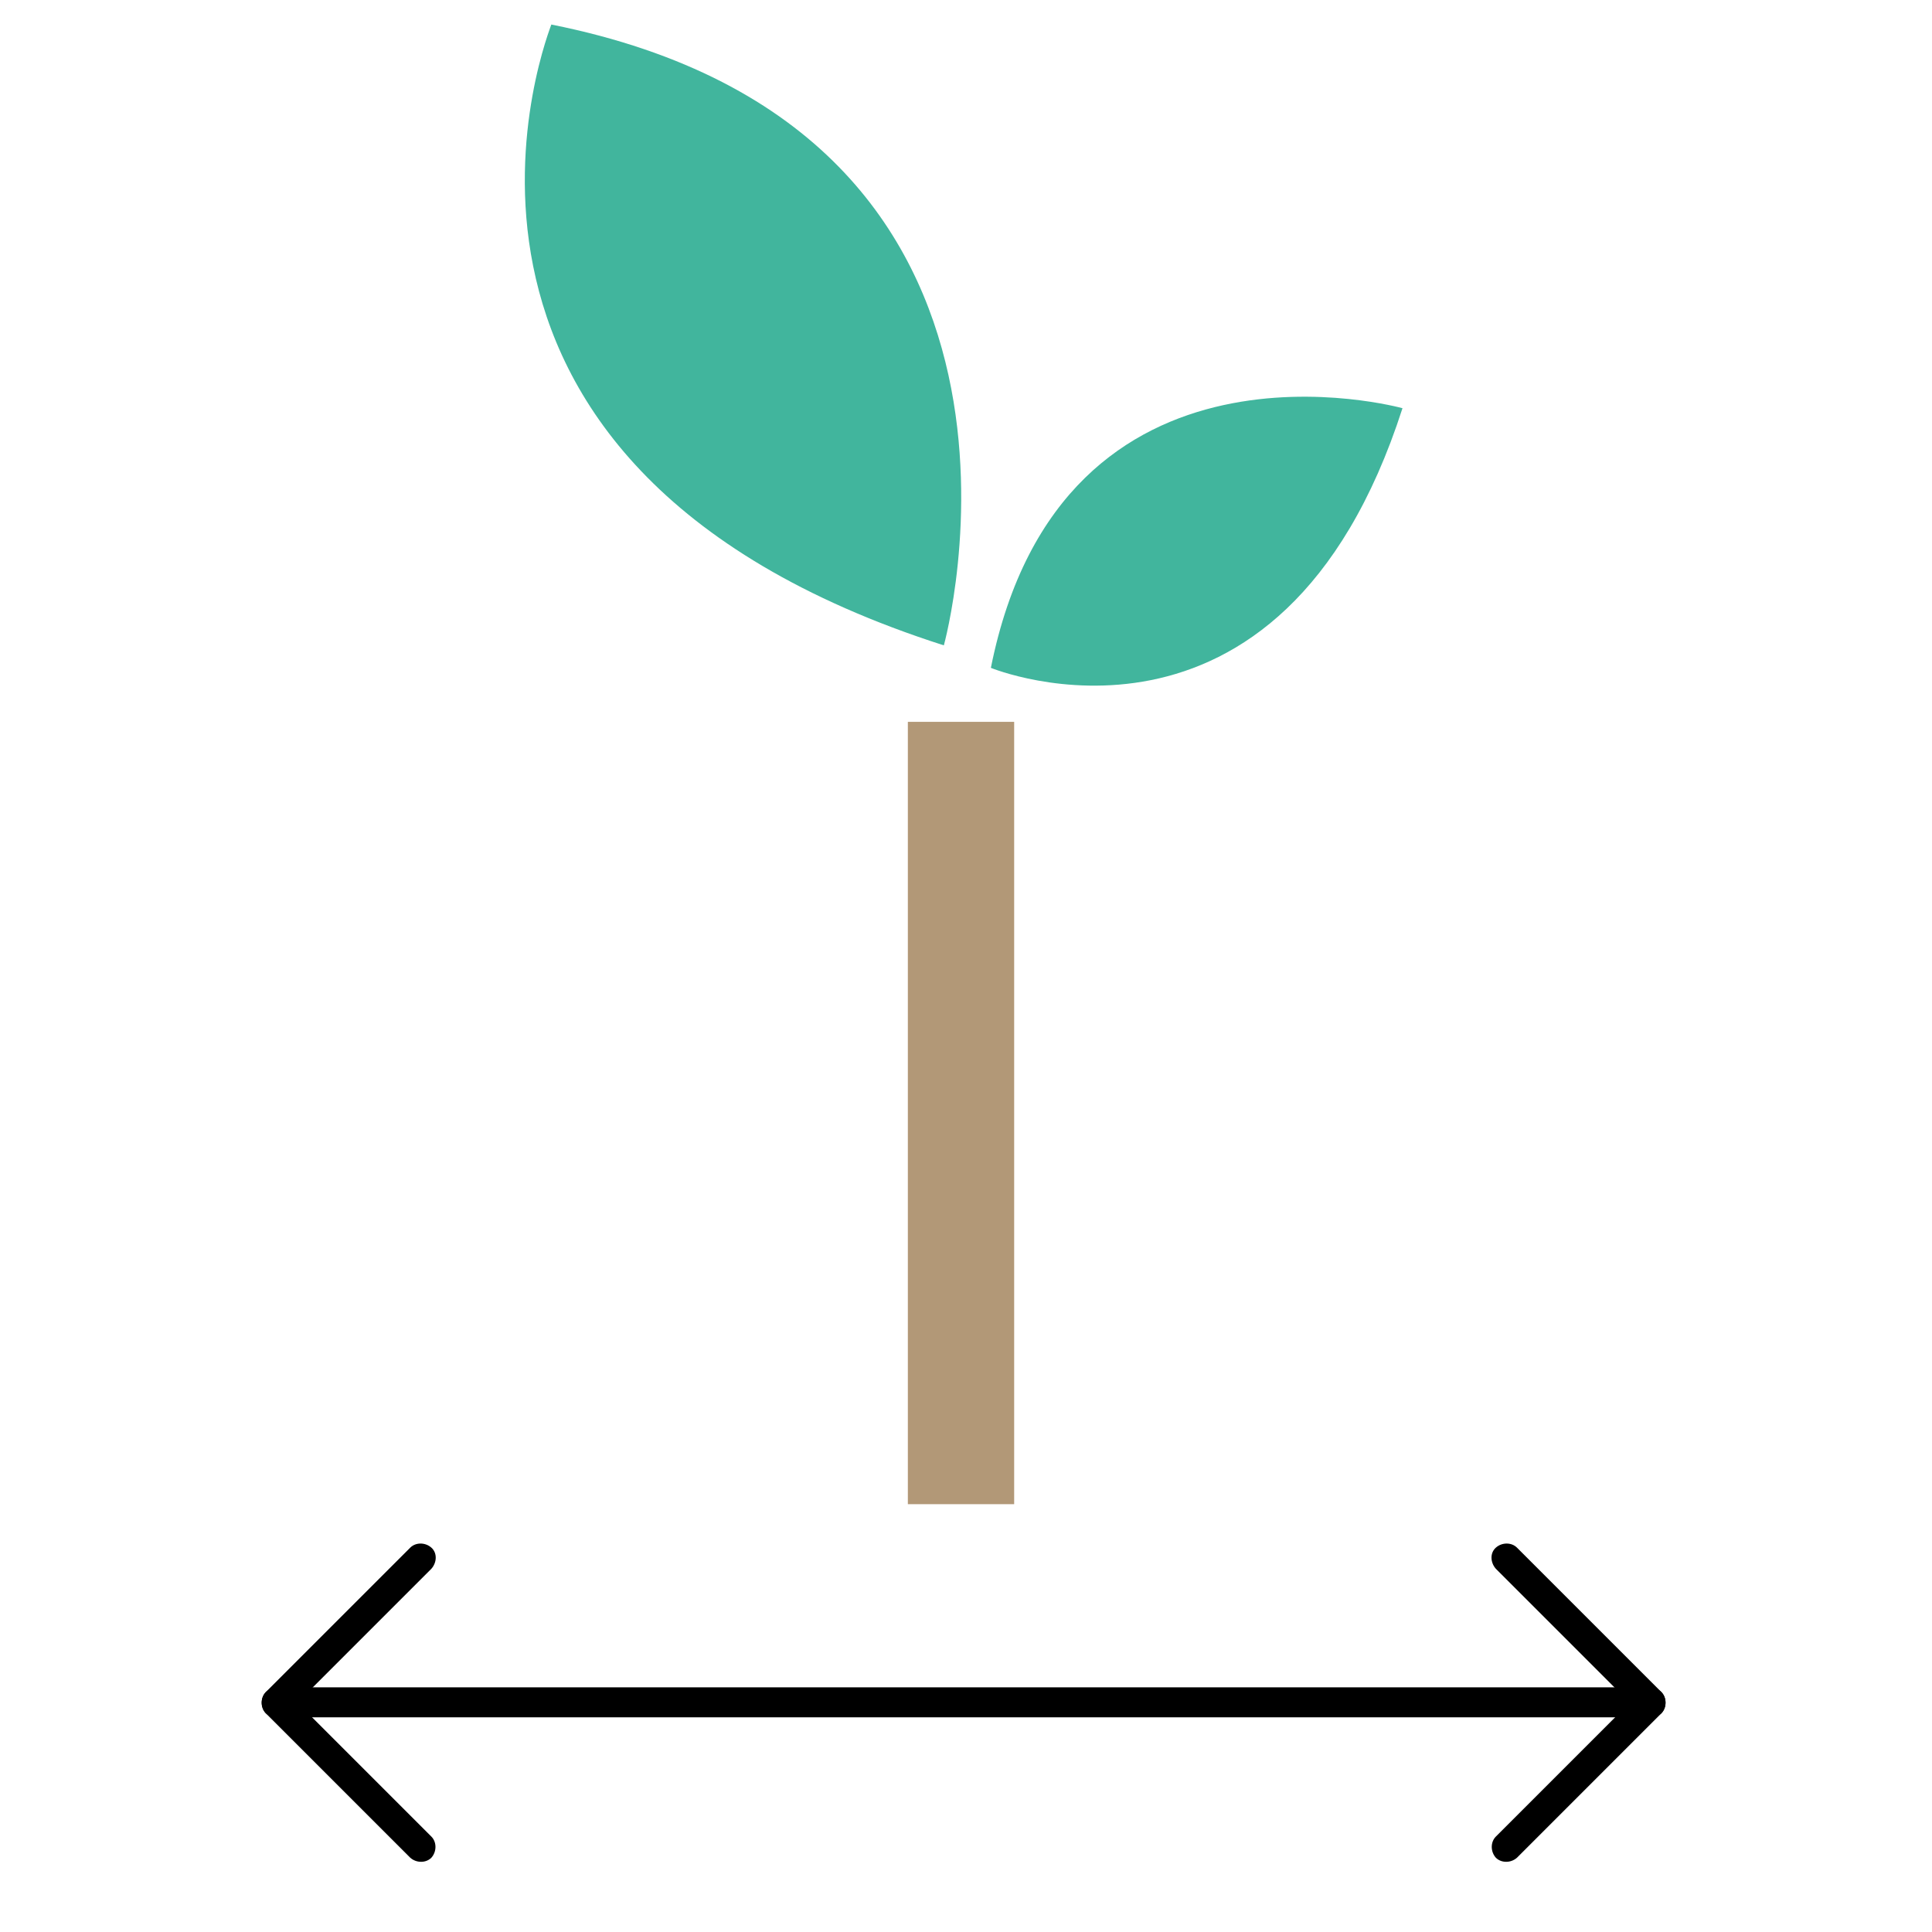<svg version="1.1" id="Calque_1" xmlns="http://www.w3.org/2000/svg" x="0" y="0" xml:space="preserve" viewBox="0 0 283.5 283.5">
  <style>
    .st1{fill:#41b59d}
  </style>
  <path transform="rotate(-180 141.059 163.311)" fill="#b29877" d="M133.3 105.9h15.6v114.8h-15.6z"/>
  <path class="st1" d="M138.5 94.7s21-75.4-57.6-91.1c.1 0-26.4 64.2 57.6 91.1zM205.8 59.9S155.8 46 145.4 98c0 0 42.5 17.5 60.4-38.1z"/>
  <g>
    <path d="M240.2 252h-199c-1.2 0-2.2-1-2.2-2.2s1-2.2 2.2-2.2h199c1.2 0 2.2 1 2.2 2.2s-1 2.2-2.2 2.2z"/>
    <path d="M39 251.4c-.8-.8-.8-2.2 0-3.1l21.2-21.2c.8-.8 2.2-.8 3.1 0s.8 2.2 0 3.1l-21.2 21.2c-.8.8-2.2.8-3.1 0z"/>
    <path d="M39 248.3c.8-.8 2.2-.8 3.1 0l21.2 21.2c.8.8.8 2.2 0 3.1-.8.8-2.2.8-3.1 0L39 251.4c-.8-.9-.8-2.3 0-3.1zM243.8 251.4c.8-.8.8-2.2 0-3.1l-21.2-21.2c-.8-.8-2.2-.8-3.1 0s-.8 2.2 0 3.1l21.2 21.2c.8.8 2.2.8 3.1 0z"/>
    <path d="M243.8 248.3c-.8-.8-2.2-.8-3.1 0l-21.2 21.2c-.8.8-.8 2.2 0 3.1.8.8 2.2.8 3.1 0l21.2-21.2c.8-.9.8-2.3 0-3.1z"/>
  </g>
</svg>
